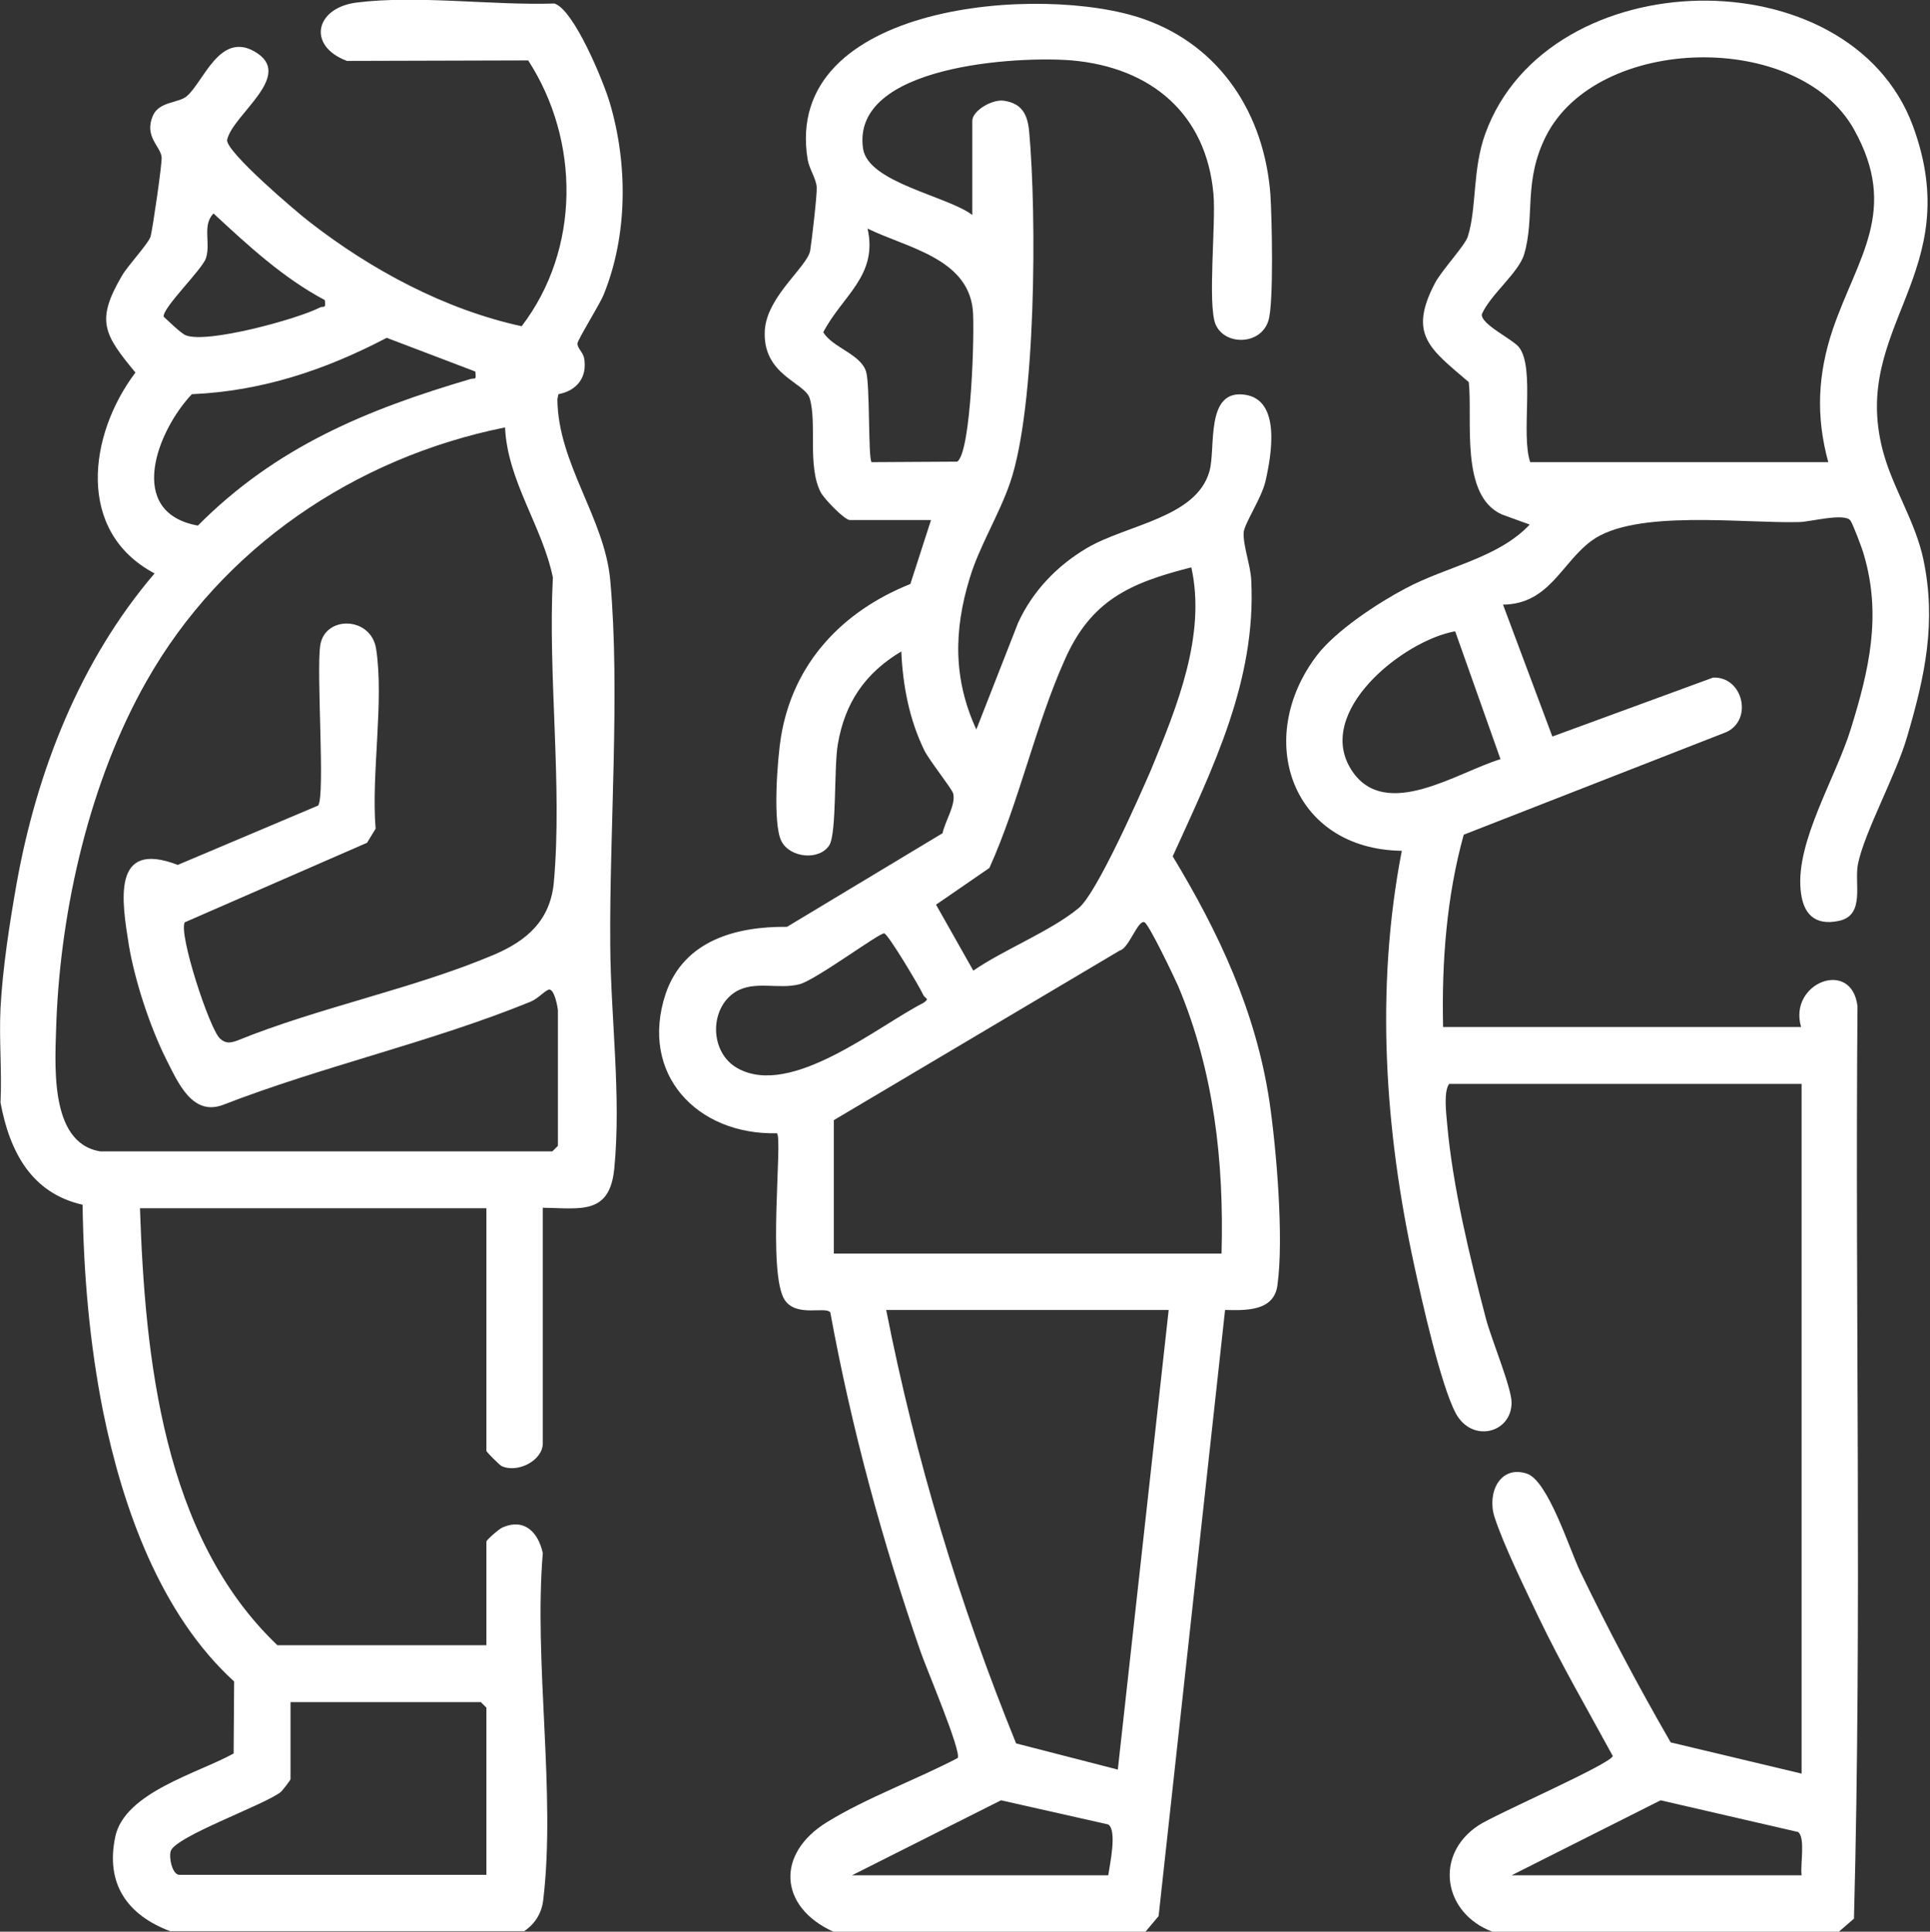<svg xmlns="http://www.w3.org/2000/svg" xmlns:xlink="http://www.w3.org/1999/xlink" id="Livello_1" x="0px" y="0px" viewBox="0 0 383.3 383.7" style="enable-background:new 0 0 383.3 383.7;" xml:space="preserve"><rect x="0" y="0" width="383.3" height="383.7" fill="#333333" stroke="none"/><style type="text/css">	.st0{fill:#FFFFFF;}</style><g>	<path class="st0" d="M0.1,200.3c0.4-7.8,1.8-16.9,3.2-24.8c4-22.3,12.6-44.3,27.4-61.6C15,105.6,17.6,86.3,26.9,74  c-6.3-7.6-7.9-10.3-2.7-19.2c1.2-2.1,5.2-6.3,5.7-7.8c0.4-1.4,2.3-14.5,2.2-15.7c-0.1-2.2-3.6-4.1-1.7-8.4c1.3-2.8,5.1-2.4,6.7-3.8  c3.3-2.8,6.5-12.8,13.4-8.9c8.3,4.7-4.3,12.5-5.4,17.6C44.9,30.2,59,42.2,61.5,44.1c12.2,9.5,26.9,17.4,42.1,20.7  c11.7-15.3,11.6-36.9,1.3-52.8l-36,0.1c-8-3-6.3-10.6,2-11.6c12-1.5,26.9,0.6,39.2,0.2c3.9,1.2,9.8,15.6,11,19.7  c3.6,12.1,3.6,26.3-1.2,38.1c-0.8,2-5.2,9-5.2,9.7c-0.1,0.9,1.1,1.8,1.3,2.9c0.7,3.8-1.4,6.5-5.1,7.2l-0.2,1  c0.1,12.8,9.4,23.6,10.5,36c2,22.1-0.2,49.8,0,72.6c0.1,14.4,2.2,29.7,0.8,44.2c-0.9,9.3-6.7,7.9-14.2,7.8v46.8c0,3.4-5,6-8.2,4.5  c-0.4-0.2-3-2.8-3-3V240H27.8c1,29.8,4.6,65.2,27.3,86.8h41.5v-20.6c0-0.3,2.5-2.5,3.2-2.8c4.4-1.9,7.1,1,8,5.1  c-1.8,21.6,2.6,47.7,0.1,68.8c-0.3,2.7-1.6,4.8-3.8,6.3H33.8c-8.5-3.2-12.9-9.4-10.9-18.8c1.9-8.8,16.5-12.6,23.5-16.5l0.1-14.3  c-14.6-13.3-22.1-34.4-26-53.5c-2.7-13.5-3.9-27.4-4.1-41.2C6.2,237,1.9,228.7,0.1,219C0.4,212.8-0.2,206.5,0.1,200.3z M64.5,59.6  c-8.3-4.4-15.3-10.9-22.1-17.2c-2.3,2.4-0.5,5.8-1.5,8.9c-0.8,2.3-8.6,9.8-8.4,11.6c1,0.9,3.4,3.3,4.4,3.7  c4.2,1.7,22.1-3.2,26.6-5.5C64.2,60.7,64.8,61.5,64.5,59.6z M94.4,73.8l-17.6-6.7C64.6,73.5,52,77.7,38.1,78.3  c-6.9,7.3-13.2,23.5,1.2,26.1c15.5-15.6,33.4-23,54.1-29.1C94.4,75,94.6,75.7,94.4,73.8z M19.9,228.7h89.8l1.1-1.1v-26.9  c0-0.4-0.7-4.6-1.9-4.1c-0.8,0.3-2.1,1.8-3.6,2.4c-19.6,8-41.3,12.8-61.1,20.5c-6.1,2.2-8.9-4.6-11.2-9.1  c-3.2-6.4-6.2-15.5-7.4-22.6c-1.4-8.8-3.5-21.1,9.7-16l27.9-11.8c1.4-2.1-0.4-26.5,0.4-31.8c0.9-6,10.1-5.8,11.1,0.7  c1.6,10.4-1,24.9-0.1,35.7l-1.7,2.8l-36.2,15.8c-1.3,2.2,4.9,21.2,7,23.1c1.1,1,2,0.9,3.4,0.4c16.2-6.6,35.1-10.3,51.1-17.1  c6.5-2.8,11.1-6.8,11.8-14.4c1.7-19.2-1.2-41-0.2-60.5c-2.1-10.2-9-19.1-9.5-29.8c-29.8,6-56.2,23.9-71.2,50.4  c-11.2,19.7-17,44.9-17.9,67.5C11,210.7,9.5,227,19.9,228.7z M96.6,372.5v-33.3l-1.1-1.1H57.7v15.3c0,0.2-1.7,2.4-2,2.6  c-3.4,2.6-20.9,8.8-21.8,11.7c-0.4,1.5,0.4,4.7,1.7,4.7H96.6z"></path>	<path class="st0" d="M165.5,383.7c-10.8-4.9-11.5-15.5-1.2-21.8c7.8-4.8,17.7-8.4,25.9-12.7c0.8-1.3-6.4-18.2-7.4-21.2  c-7.6-21.9-13.7-44.4-17.9-67.3c-0.9-1.3-6.6,1-9-2.4c-3.6-5.2-0.4-32.1-1.6-33.2c-15.8,0.4-27.4-11.7-22.1-27.7  c3.6-10.6,14-13.4,24.1-13.3l30.9-18.6c0.4-2.2,2.7-5.7,2.1-7.9c-0.3-1-4.7-6.5-5.7-8.5c-3-6.1-4.3-12.9-4.6-19.7  c-7.2,4.3-11.2,10.2-12.6,18.4c-0.8,4.5-0.2,17.7-1.7,20.1c-2,3.1-7.8,2.5-9.5-0.8c-1.8-3.5-0.8-16.4-0.1-20.7  c2.4-14.7,12.2-25,25.7-30.4l4.1-12.7h-16.1c-1.1,0-5.1-4.2-5.8-5.5c-2.7-5.2-0.7-13.8-2.2-18.7c-1-3.2-9.5-4.6-8.9-13.6  c0.5-6.7,8.4-12.5,9-15.7c0.3-1.8,1.4-11.2,1.3-12.6c-0.1-1.7-1.5-3.7-1.8-5.5c-5.1-31.2,46.8-35,66.8-27.9  c15.3,5.4,23.9,19,25.1,34.8c0.3,4.4,0.7,21.8-0.4,25.1c-1.5,4.9-8.7,5-10.5,0.7c-1.6-4,0.1-20-0.4-25.8  c-1.4-16-12.4-25.2-28.1-26.6c-10.7-0.9-43.9,0.9-41.5,17.5c1,6.8,16.7,9.4,21.7,13.2V24c0-2,3.9-4.3,6.2-4  c3.7,0.5,4.8,2.8,5.1,6.2c1.5,16.5,1.4,54.6-3.8,69.7c-2.2,6.4-6.1,12.6-8,18.9c-3.2,10.4-3.3,20.1,1.3,30.1l8.3-21.2  c2.9-6.3,7.7-11.3,13.6-14.8c7.9-4.7,21.8-6,24.4-15.3c1.3-4.6-0.9-16.3,7-15.2c7.3,1,5.3,12.1,4.1,17.3c-0.8,3.3-4.1,8.2-4.3,10  c-0.2,2.5,1.4,6.7,1.5,9.6c1,19.9-7.6,37.2-15.6,54.8c9.2,15.2,16.5,30.8,19.2,48.6c1.4,9.5,2.9,27.3,1.6,36.6  c-0.7,5.2-6.3,5-10.4,4.9l-13.2,120.4l-2.6,3.1H165.5z M190.1,91.7c2.8-1.8,3.5-26.2,3.1-30.2c-1.1-10.3-13.2-12.3-20.9-16.1  c2.1,9.4-5,13.3-8.8,20.6c1.9,3.1,7.4,4.3,8.5,7.8c0.8,2.5,0.4,17.4,1.1,18L190.1,91.7z M236.6,112.7c-12.3,3.1-20,6.6-25.2,18.5  c-5.8,13-9,28.1-14.9,41.2l-10.6,7.3l7.4,13.1c6.1-4.2,15.3-7.8,20.9-12.4c3.6-2.9,12.1-22.2,14.4-27.5  C233.7,140.5,239.6,126.2,236.6,112.7z M242.6,249c0.5-18.3-1.5-36.2-8.6-53.1c-0.8-1.8-5.8-12.3-6.7-12.7  c-1.3-0.6-3.1,5.2-4.9,5.6l-56.8,33.7V249H242.6z M175.6,185.4c-1-0.1-13.5,9.2-16.8,10.1c-4.2,1.1-8.9-0.8-12.7,1.5  c-5.3,3.3-5.2,12.1,0.4,15.2c10.6,5.9,27.7-8.3,36.9-13c1.3-0.9,0.4-0.8,0-1.5C182.7,196.1,176.3,185.4,175.6,185.4z M232.1,260.2  H176c5.8,29.5,14.5,58.3,25.8,86.1l20.2,5.2L232.1,260.2z M220.1,372.5c0.3-2.1,1.8-8.9,0-10.1l-21.3-4.8l-29.6,14.9H220.1z"></path>	<path class="st0" d="M296.4,383.7c-9.7-3.6-11.7-15.2-2.8-21.1c3.3-2.2,26.3-12.2,26.7-13.8c-5-9.2-10.3-18.3-14.8-27.7  c-2.7-5.7-6.8-14-8.7-19.8c-1.5-4.8,1.1-10.3,6.4-8.6c4.2,1.3,8.5,15,10.6,19.4c5.6,11.6,11.6,22.9,18,34l26,6.2v-137h-70  c-1.1,1.5-0.6,5.7-0.4,7.9c1.1,12.5,4.5,26.5,7.7,38.7c1,3.9,5.1,13.7,5.1,16.7c0,6.1-7.9,8.1-11.1,2.1c-3-5.7-6.7-22.3-8.2-29.2  c-5.9-27-7.8-55.2-2.5-82.5c-21.9-0.3-29.5-22.3-16.8-38.9c3.8-4.9,12-10.3,17.5-13.2c8.2-4.4,18.4-6,24.7-12.7l-5.5-2  c-8.4-3.7-5.8-18.8-6.6-26.3c-7.7-6.6-12.1-9.4-6.7-19.7c1.4-2.6,6-7.5,6.5-9.2c1.8-5.6,0.9-13.4,3.5-20.5  c12.5-34.3,72.3-35.5,84.9-1.5c10.8,29.3-12.4,39.8-6,64.4c1.9,7.4,6.5,14.1,8.1,21.8c2.6,12.4,0.3,23.1-3.2,35  c-2.2,7.7-8.5,19-9.8,25.4c-0.8,3.8,1.5,10.1-3.7,11.3c-5,1.1-7.3-1.5-7.7-6.2c-0.9-9.7,7-22.2,10-32c3.6-11.6,6.1-22.4,2.6-34.4  c-0.3-1.2-2.2-6.2-2.7-6.9c-1.2-1.6-8.1,0.3-10.2,0.3c-11.1,0.3-32.6-2.6-41.2,3.7c-6,4.4-8.4,12.6-17.6,12.7l9.8,26.2l31.9-11.7  c5.9-0.3,8,8.3,2.7,10.8l-52.2,20.4c-3.4,12.2-4.4,25.4-4.1,38.2h71.1c-2.6-8.8,10.1-13.7,11.2-4.1c-0.5,60.4,0.9,121.1-0.7,181.2  l-3,2.6H296.4z M363.1,91.8c-2.5-9.1-2.1-17.5,0.9-26.4c4.9-14.3,13.2-23.6,4.2-39.7C357.2,6,317.2,6.8,307,27.1  c-4.5,9-2.1,15.9-4.3,23.4c-1.1,3.7-6.7,8-8.4,11.9c-0.3,2,6.2,5,7.4,6.6c3.2,4.2,0.3,17.2,2.2,22.8L363.1,91.8z M289,125.4  c-10.3,1.8-28.2,16.1-20.5,27.7c6.7,10.1,21.1,0.2,29.5-2.3L289,125.4z M357.8,372.5c-0.3-2.1,0.8-7.5-0.7-8.6l-27.3-6.3  l-29.6,14.9H357.8z"></path></g></svg>